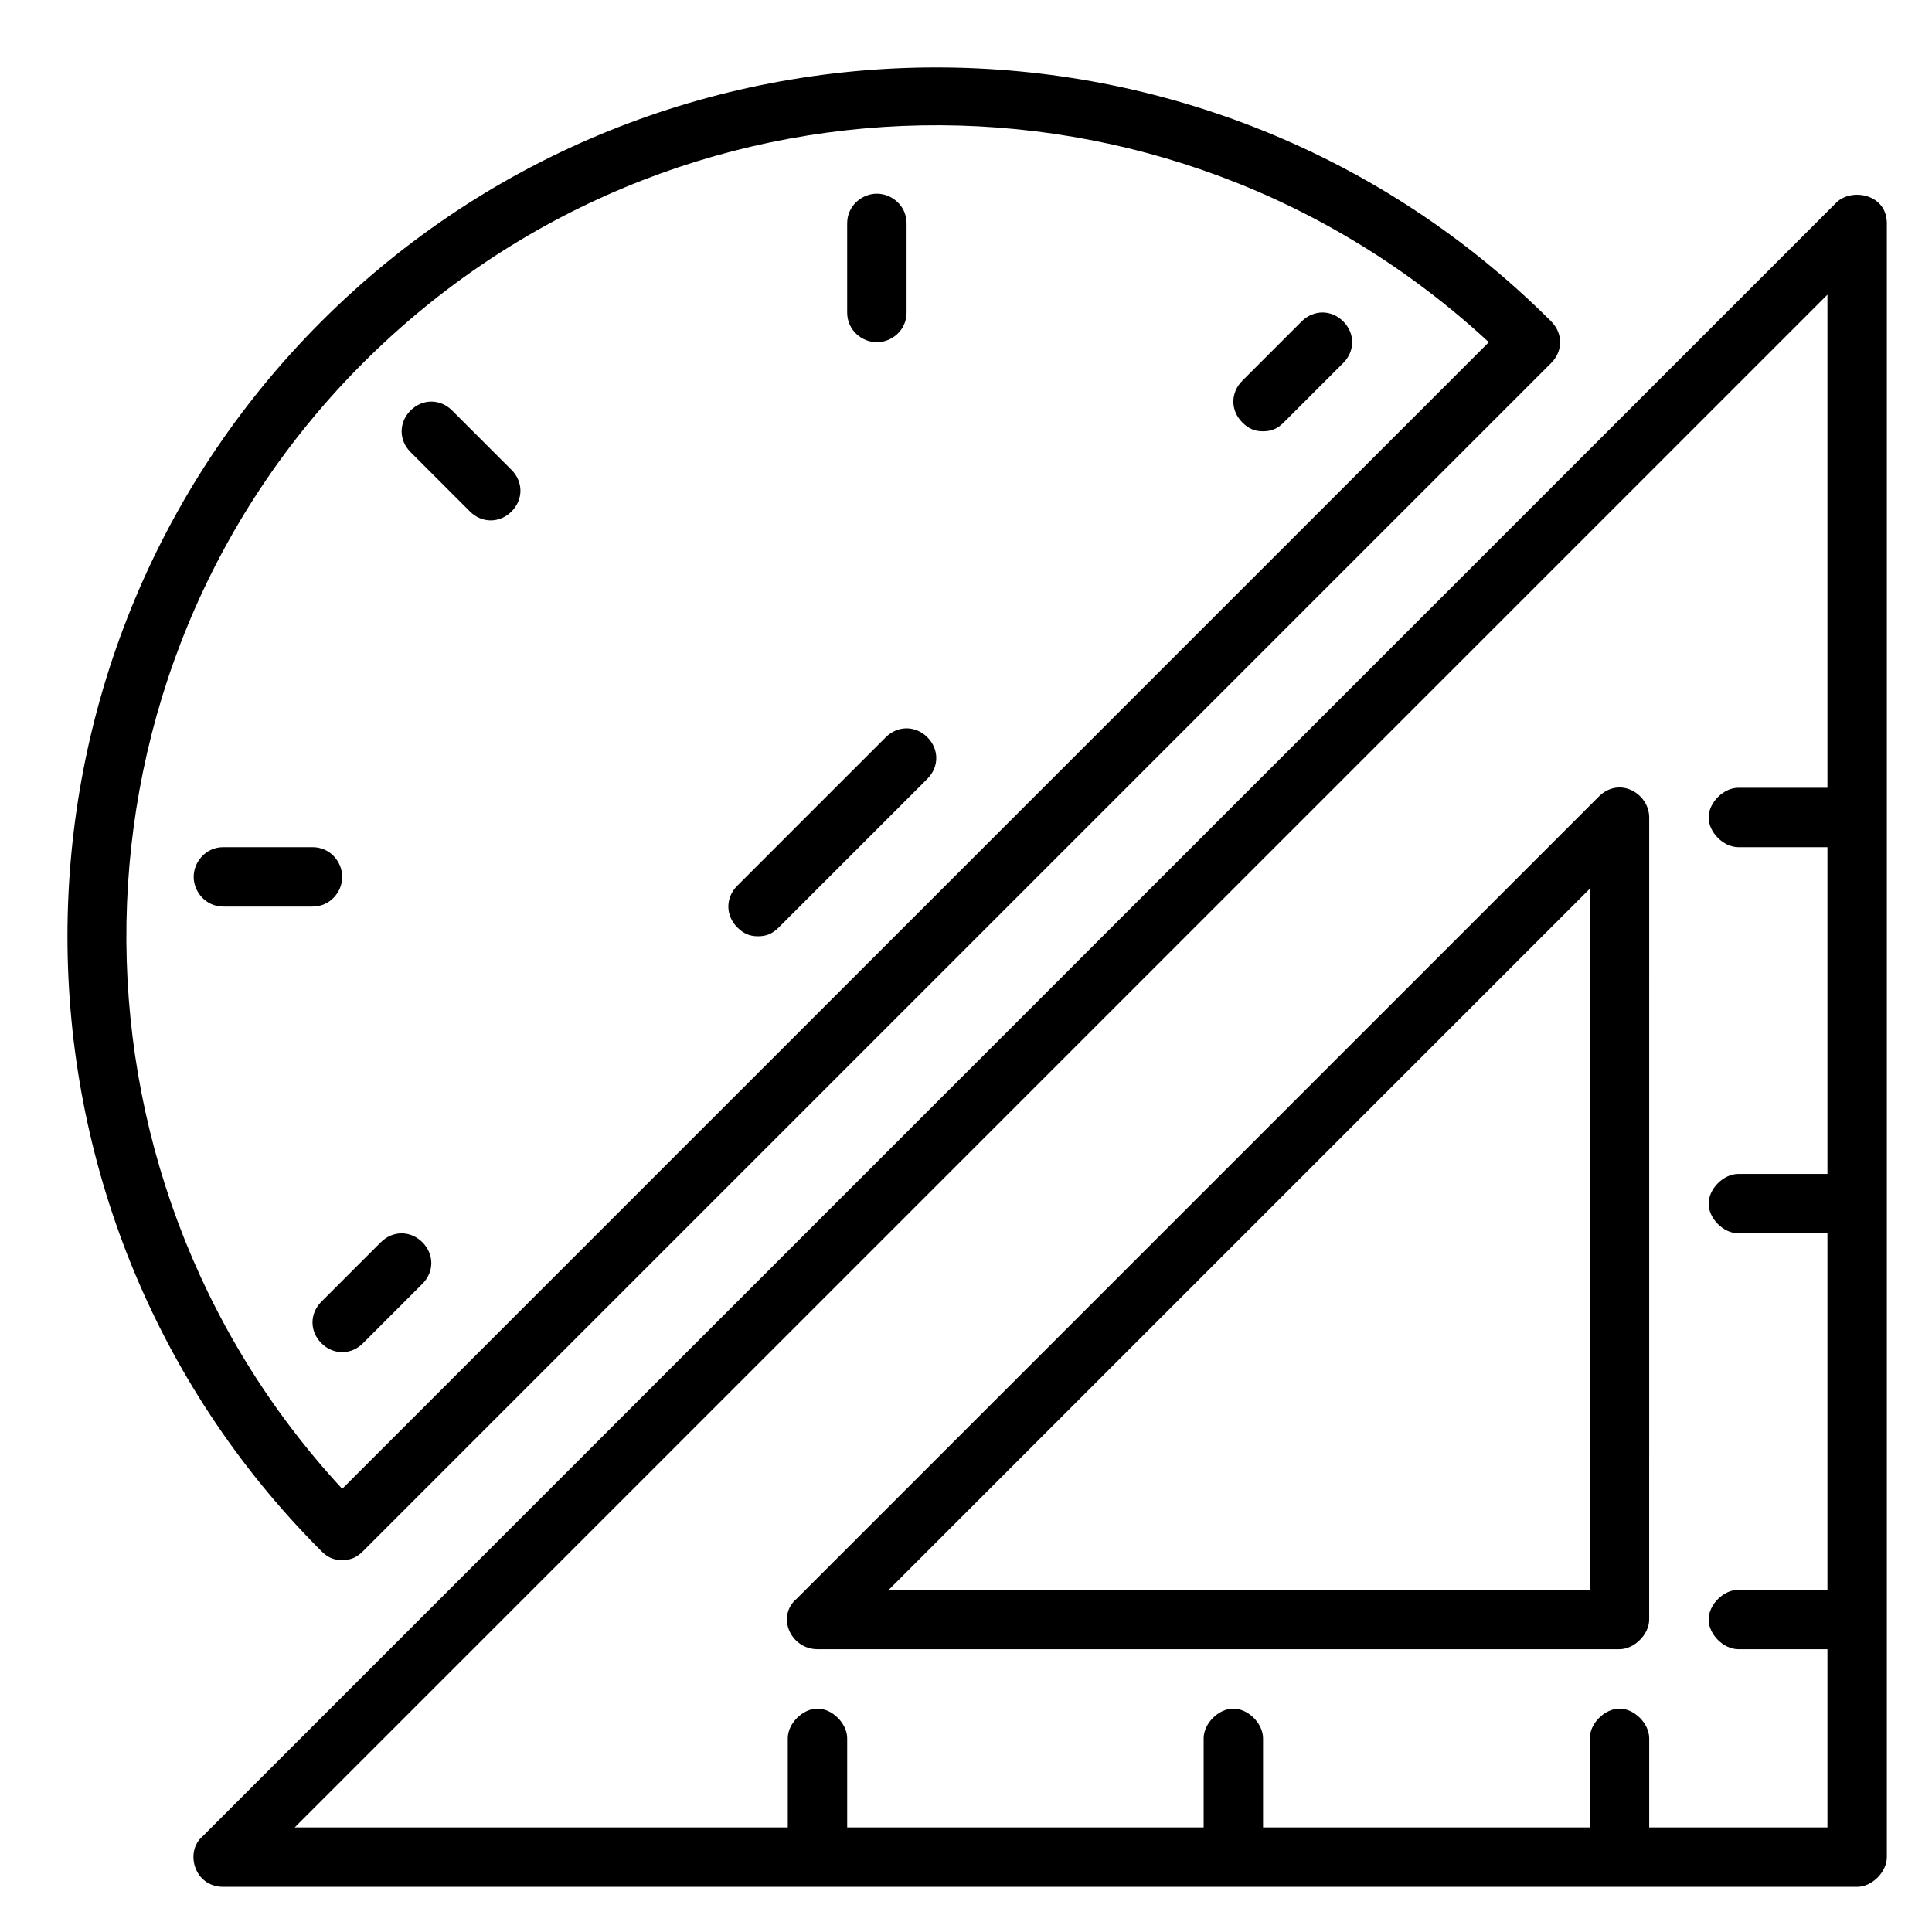 <?xml version="1.0" encoding="UTF-8"?>
<!-- Uploaded to: ICON Repo, www.svgrepo.com, Generator: ICON Repo Mixer Tools -->
<svg fill="#000000" width="800px" height="800px" version="1.1" viewBox="144 144 512 512" xmlns="http://www.w3.org/2000/svg">
 <g>
  <path d="m630.65 197.69-432.96 432.96c-4.723 3.938-2.363 13.383 5.512 13.383h432.96c3.938 0 7.871-3.938 7.871-7.871v-432.96c0-7.875-9.445-9.449-13.383-5.512zm-49.594 430.6v-23.617c0-3.938-3.938-7.871-7.871-7.871-3.938 0-7.871 3.938-7.871 7.871v23.617h-86.594v-23.617c0-3.938-3.938-7.871-7.871-7.871-3.938 0-7.871 3.938-7.871 7.871v23.617h-94.465v-23.617c0-3.938-3.938-7.871-7.871-7.871-3.938 0-7.871 3.938-7.871 7.871v23.617h-130.68l406.2-406.2v130.68h-23.617c-3.938 0-7.871 3.938-7.871 7.871 0 3.938 3.938 7.871 7.871 7.871h23.617v86.594h-23.617c-3.938 0-7.871 3.938-7.871 7.871 0 3.938 3.938 7.871 7.871 7.871h23.617v94.465h-23.617c-3.938 0-7.871 3.938-7.871 7.871 0 3.938 3.938 7.871 7.871 7.871h23.617v47.23z"/>
  <path d="m234.69 557.44c2.363 0 3.938-0.789 5.512-2.363l314.88-314.88c3.148-3.148 3.148-7.871 0-11.02-89.742-89.742-236.16-89.742-325.9 0-89.742 89.742-89.742 236.16 0 325.9 1.57 1.578 3.144 2.363 5.508 2.363zm5.508-317.24c81.871-81.867 213.33-84.23 298.35-5.508l-303.86 303.86c-77.934-84.23-76.359-216.48 5.508-298.35z"/>
  <path d="m268.54 279.55c3.148 3.148 7.871 3.148 11.02 0 3.148-3.148 3.148-7.871 0-11.02l-15.742-15.742c-3.148-3.148-7.871-3.148-11.02 0-3.148 3.148-3.148 7.871 0 11.02z"/>
  <path d="m234.69 376.38c0-3.938-3.148-7.871-7.871-7.871h-23.617c-4.723 0-7.871 3.938-7.871 7.871 0 3.938 3.148 7.871 7.871 7.871h23.617c4.723 0 7.871-3.934 7.871-7.871z"/>
  <path d="m376.38 234.69c3.938 0 7.871-3.148 7.871-7.871v-23.617c0-4.723-3.938-7.871-7.871-7.871-3.938 0-7.871 3.148-7.871 7.871v23.617c0 4.723 3.934 7.871 7.871 7.871z"/>
  <path d="m255.94 484.23c3.148-3.148 3.148-7.871 0-11.02-3.148-3.148-7.871-3.148-11.02 0l-15.742 15.742c-3.148 3.148-3.148 7.871 0 11.02 3.148 3.148 7.871 3.148 11.02 0z"/>
  <path d="m478.72 258.3c2.363 0 3.938-0.789 5.512-2.363l15.742-15.742c3.148-3.148 3.148-7.871 0-11.02-3.148-3.148-7.871-3.148-11.02 0l-15.742 15.742c-3.148 3.148-3.148 7.871 0 11.02 1.57 1.578 3.144 2.363 5.508 2.363z"/>
  <path d="m344.89 392.12c2.363 0 3.938-0.789 5.512-2.363l39.359-39.359c3.148-3.148 3.148-7.871 0-11.02-3.148-3.148-7.871-3.148-11.02 0l-39.359 39.359c-3.148 3.148-3.148 7.871 0 11.02 1.57 1.578 3.144 2.363 5.508 2.363z"/>
  <path d="m567.67 355.13-212.54 212.54c-5.512 4.723-1.574 13.383 5.508 13.383h212.54c3.938 0 7.871-3.938 7.871-7.871l0.004-212.55c0-6.297-7.871-11.02-13.383-5.508zm-2.359 210.18h-185.78l185.78-185.78z"/>
 </g>
</svg>